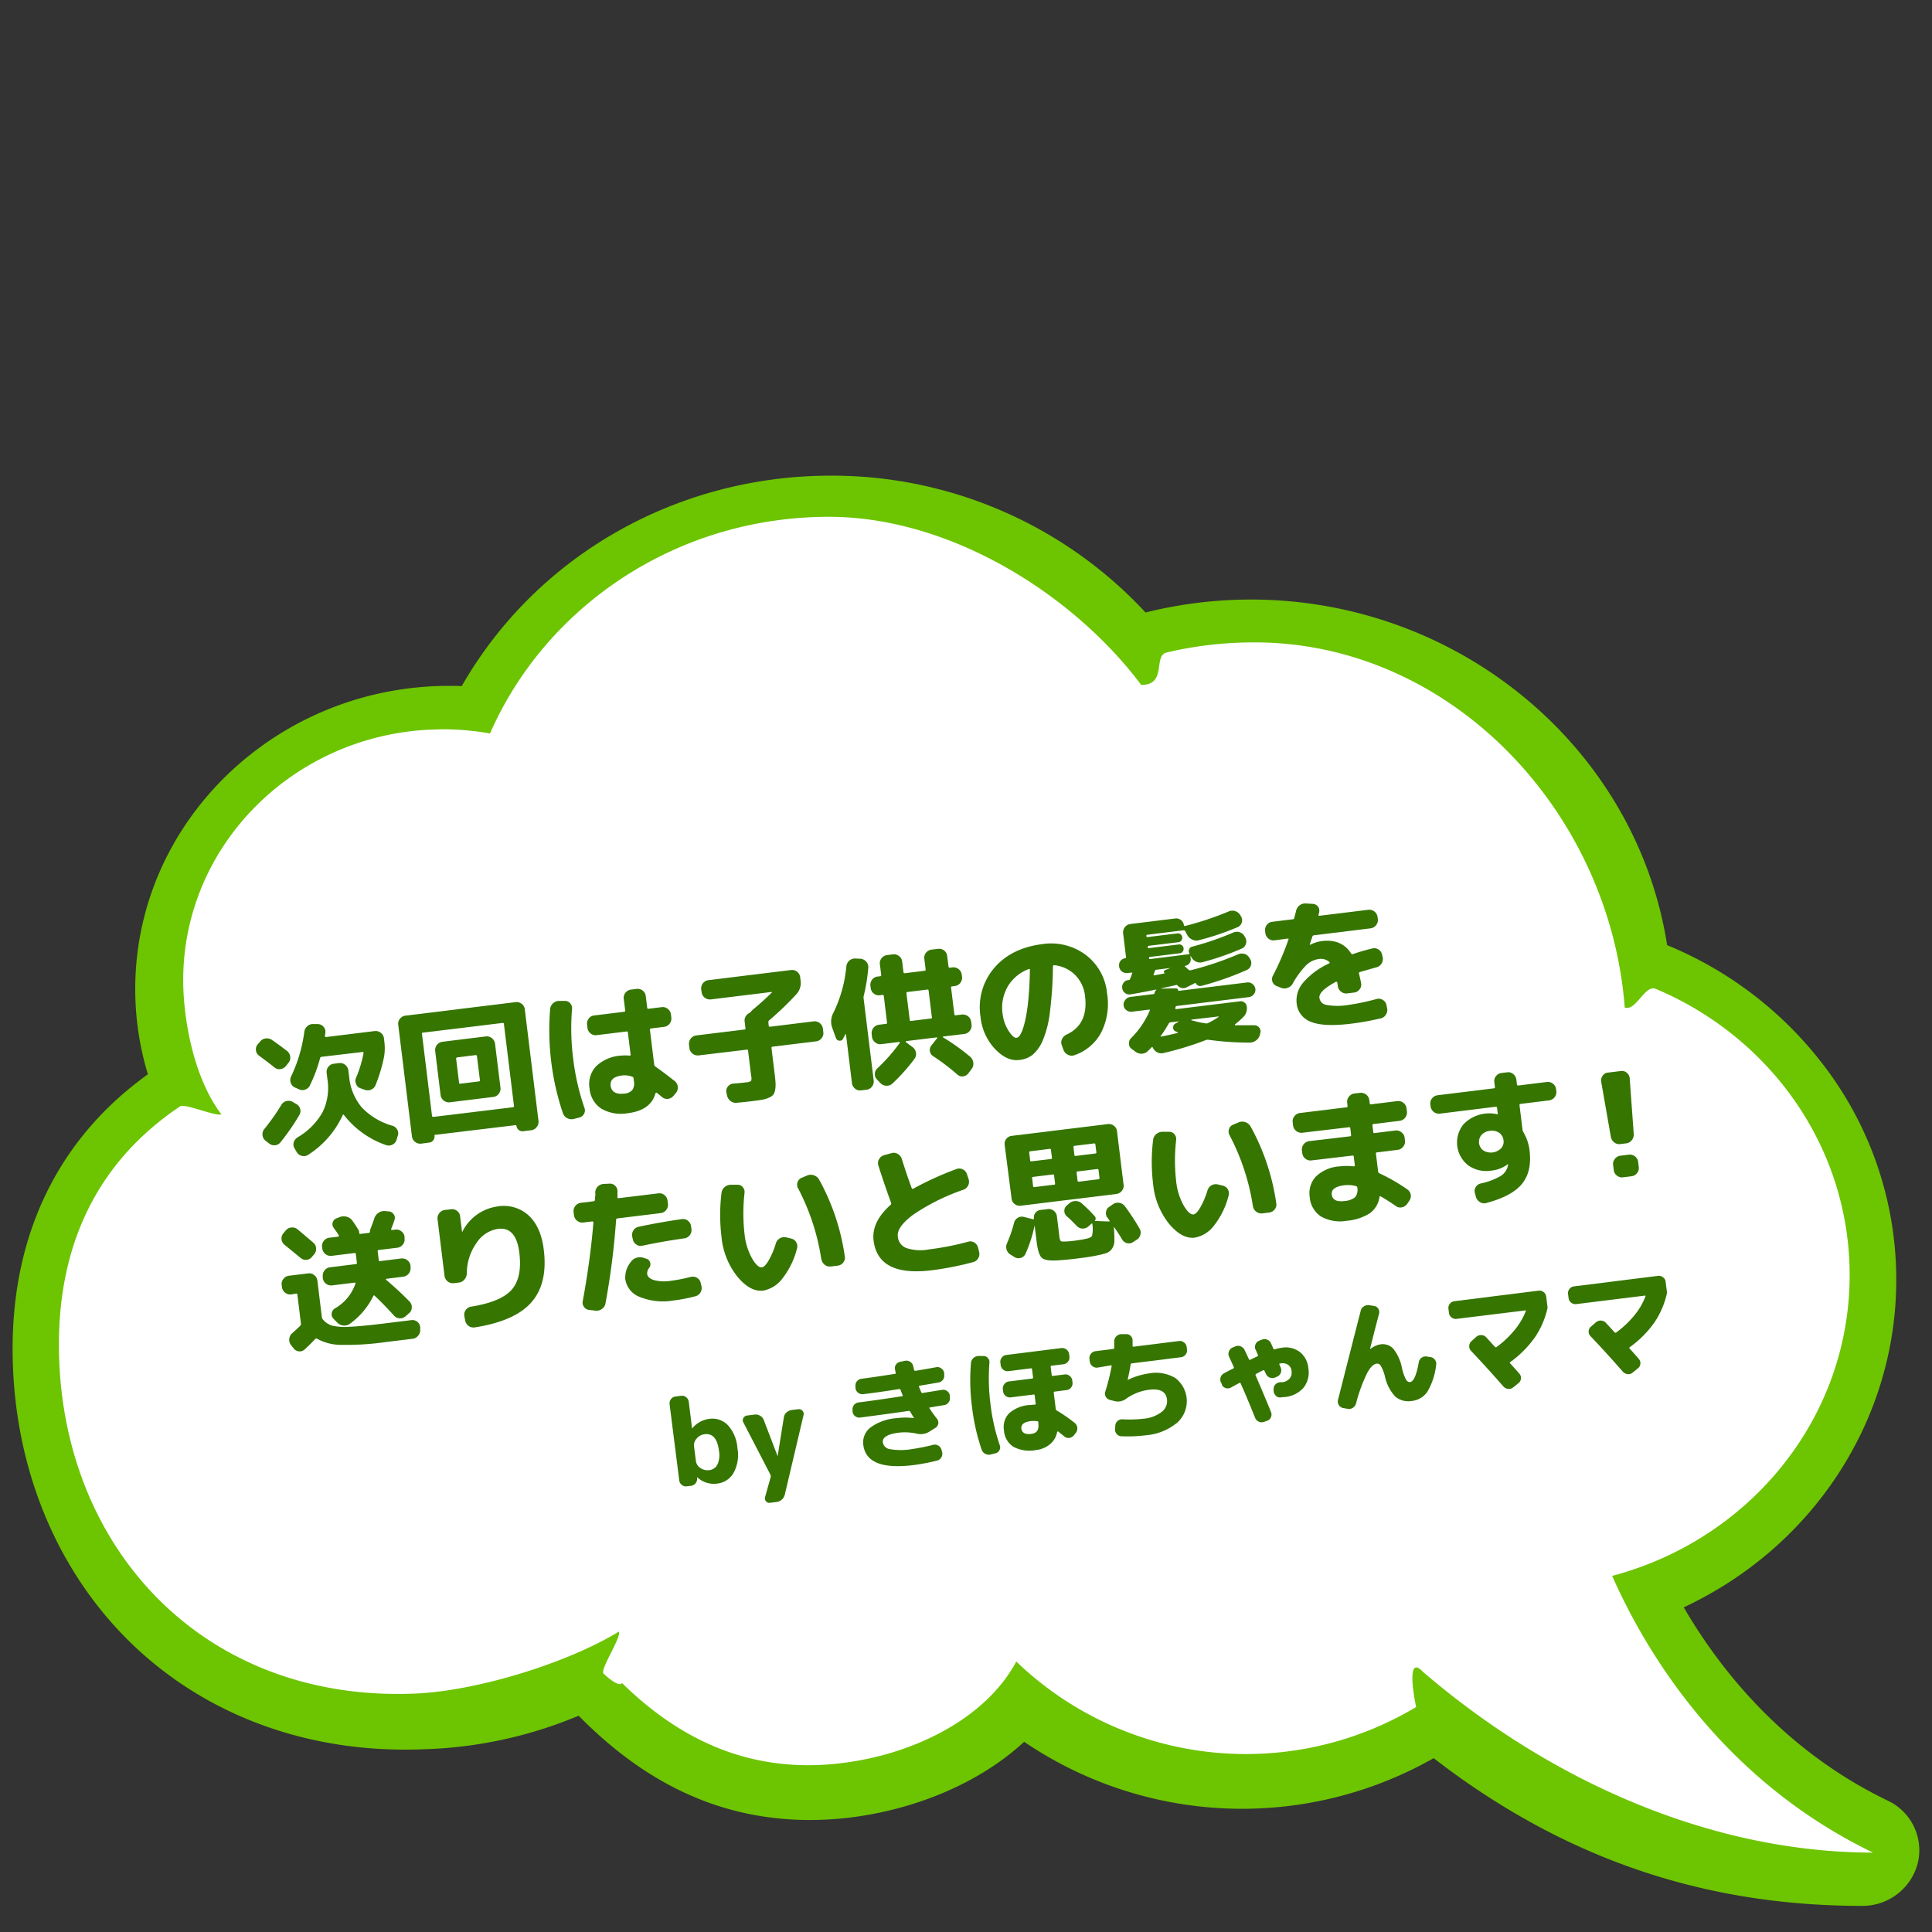 <svg id="レイヤー_1" data-name="レイヤー 1" xmlns="http://www.w3.org/2000/svg" viewBox="0 0 400 400"><rect x="0" y="0" width="400" height="400" fill="#333333" stroke="none"/><defs><style>.cls-1{fill:#6dc400;}.cls-2{fill:#fff;}.cls-3{fill:#357500;}</style></defs><path class="cls-1" d="M30.62,222.42A60.57,60.57,0,0,1,28,204.77C28,170.13,57.19,142,93,142c.86,0,1.73,0,2.6.05C111,115.12,140.05,98.48,172,98.48a88.5,88.5,0,0,1,65.17,28.33A90.06,90.06,0,0,1,259,124.13c43,0,79.78,30.66,86.16,71.55A78,78,0,0,1,377,219.82,73,73,0,0,1,392.6,265c0,28.94-17.17,55.24-44,67.78,7.56,13,20.76,29.65,42.19,40a11.35,11.35,0,0,1,6.27,12.94,11.8,11.8,0,0,1-11.6,8.87c-33,0-62-10-88.64-30.58a80.31,80.31,0,0,1-84.78-3.39c-9.07,8.37-22.17,14-36.32,15.72a69.89,69.89,0,0,1-8,.47c-17.93,0-33.63-7.06-47.92-21.59a89.35,89.35,0,0,1-32,6.94c-1.34.06-2.67.08-4,.08-23.21,0-44.18-8.69-59.06-24.49C10.47,322.58,2.61,301.8,2.61,279.23,2.61,255.17,12.28,235.57,30.62,222.42Z"/><path class="cls-2" d="M37.3,229.05c1-.65-1,.63,0,0s7.54,2.19,8.53,1.65c-5.72-7.48-7.9-19.68-7.9-27.76,0-27.83,22.66-50.55,51.12-51.88.88,0,1.76-.07,2.65-.07a55.85,55.85,0,0,1,9.75.87C113,125.49,140.09,107,171.61,107c25.41,0,50.84,16.33,64.67,34.81,5.39,0,2.44-6,5.22-6.71l1.59-.36A79.21,79.21,0,0,1,259.73,133c40.55,0,73.52,34.85,76.66,75.62,2.41.72,4.14-4.84,6.43-3.88.95.4,1.88.82,2.81,1.26,22.11,10.53,37.32,32.52,37.32,58,0,29.75-20.83,54.79-49.17,62.27,7.16,16.16,22.93,42.27,54,57.29-32.9,0-66.25-14.33-93.16-37.41-3.59-3.9-1.79,5.64-1.42,7.27h0A68.61,68.61,0,0,1,210.41,344c-6.31,11.8-21.25,19.29-36.44,21.07-19.41,2.28-33.88-5.55-45.2-16.62-.67,1.08-3.82-1.95-3.82-1.95-.77-.89,3.89-7.77,3.15-8.68-10.35,6.35-29.1,12.28-42.25,12.82C41.78,352.44,12.2,320,12.2,278.34,12.2,260.12,18.34,241.76,37.3,229.05Z"/><path class="cls-3" d="M59.45,217.61a1.75,1.75,0,0,1,.27,2.45l-.55.67a1.71,1.71,0,0,1-1.14.62,1.52,1.52,0,0,1-1.22-.36c-.87-.7-1.93-1.51-3.17-2.42a1.57,1.57,0,0,1-.65-1.1,1.6,1.6,0,0,1,.34-1.22l.53-.61A1.67,1.67,0,0,1,55,215a1.85,1.85,0,0,1,1.32.32C57.61,216.19,58.64,217,59.45,217.61Zm-3.73,19.14-.77-.6a1.61,1.61,0,0,1-.6-1.14,1.65,1.65,0,0,1,.37-1.25,45.08,45.08,0,0,0,3.53-5,1.68,1.68,0,0,1,1-.78,1.75,1.75,0,0,1,1.29.13l.74.43a1.63,1.63,0,0,1,.85,1,1.58,1.58,0,0,1-.14,1.29,46.22,46.22,0,0,1-3.93,5.68,1.59,1.59,0,0,1-1.12.6A1.68,1.68,0,0,1,55.72,236.75ZM61,225.13a1.58,1.58,0,0,1-.82-1,1.67,1.67,0,0,1,.11-1.3A30.83,30.83,0,0,0,63,213.67a1.86,1.86,0,0,1,.63-1.21,1.69,1.69,0,0,1,1.26-.44l.91,0a1.62,1.62,0,0,1,1.17.55,1.47,1.47,0,0,1,.4,1.19l-.09.74q0,.24.21.21l10.09-1.24a1.71,1.71,0,0,1,1.26.36,1.65,1.65,0,0,1,.65,1.13l.07.6a10.34,10.34,0,0,1-.07,3.36,32.58,32.58,0,0,1-1.74,5.75,1.7,1.7,0,0,1-.94.94,1.78,1.78,0,0,1-1.36,0l-.85-.31a1.39,1.39,0,0,1-.88-.89,1.54,1.54,0,0,1,0-1.28,24.34,24.34,0,0,0,1.55-5.09q0-.27-.21-.24l-8.46,1a.34.34,0,0,0-.33.28,30.53,30.53,0,0,1-2.14,5.7,1.63,1.63,0,0,1-1,.83,1.56,1.56,0,0,1-1.3-.12Zm20.25,7.94a1.71,1.71,0,0,1,1,.82,1.51,1.51,0,0,1,.11,1.25l-.26.85a1.65,1.65,0,0,1-.85,1,1.63,1.63,0,0,1-1.28.1,18.76,18.76,0,0,1-8.78-6.27q-.15-.17-.24.06a19.16,19.16,0,0,1-7.18,8.23,1.58,1.58,0,0,1-1.27.2,1.71,1.71,0,0,1-1.07-.79l-.45-.76a1.57,1.57,0,0,1-.16-1.28,1.81,1.81,0,0,1,.78-1,14,14,0,0,0,5.2-5.24,11.43,11.43,0,0,0,1-6.73l-.17-1.37a1.66,1.66,0,0,1,.34-1.25,1.58,1.58,0,0,1,1.12-.65l1.13-.14a1.74,1.74,0,0,1,1.9,1.49l.17,1.37a11.56,11.56,0,0,0,2.6,6.31A14,14,0,0,0,81.23,233.07Z"/><path class="cls-3" d="M87.19,236.78a1.74,1.74,0,0,1-1.9-1.49l-2.84-23.13a1.57,1.57,0,0,1,.36-1.24,1.66,1.66,0,0,1,1.13-.64l22.81-2.8a1.64,1.64,0,0,1,1.25.35,1.57,1.57,0,0,1,.65,1.11l2.84,23.14a1.69,1.69,0,0,1-.36,1.25A1.65,1.65,0,0,1,110,234l-1.7.21a1.17,1.17,0,0,1-.91-.27,1.22,1.22,0,0,1-.46-.83.16.16,0,0,0-.2-.16l-16.62,2c-.12,0-.17.08-.15.2a1.3,1.3,0,0,1-.25.93,1.18,1.18,0,0,1-.82.47ZM87.36,214,89.44,231a.24.24,0,0,0,.3.24l16.44-2c.18,0,.25-.12.23-.3L104.33,212c0-.16-.12-.23-.29-.21l-16.44,2Q87.33,213.79,87.36,214Zm5.77,14.22a1.74,1.74,0,0,1-1.91-1.48l-1.12-9.14a1.74,1.74,0,0,1,1.49-1.91l9-1.11a1.74,1.74,0,0,1,1.9,1.49l1.13,9.14a1.68,1.68,0,0,1-.36,1.25,1.64,1.64,0,0,1-1.13.65l-6.67.82Zm1.31-9,.6,4.91q0,.27.27.24l3.81-.47a.24.24,0,0,0,.24-.3l-.61-4.91a.24.24,0,0,0-.3-.24l-3.81.47C94.48,219,94.42,219.06,94.44,219.24Z"/><path class="cls-3" d="M118.78,231.67a1.87,1.87,0,0,1-1.35-.17,1.81,1.81,0,0,1-.88-1,54,54,0,0,1-2.65-21.56,1.74,1.74,0,0,1,.61-1.22,1.81,1.81,0,0,1,1.27-.49h1.15a1.36,1.36,0,0,1,1.11.48,1.48,1.48,0,0,1,.39,1.21,49.78,49.78,0,0,0,.25,10.36A49.23,49.23,0,0,0,121,229.37a1.44,1.44,0,0,1-.09,1.25,1.5,1.5,0,0,1-1,.76Zm11.22-1.2a8.12,8.12,0,0,1-5.51-.94,5.52,5.52,0,0,1-2.43-4.19,5.35,5.35,0,0,1,1.34-4.56,8.14,8.14,0,0,1,5.14-2.22,8.4,8.4,0,0,1,1.81,0q.24,0,.21-.24l-.56-4.53c0-.18-.12-.25-.3-.23l-6.19.76a1.65,1.65,0,0,1-1.24-.36,1.7,1.7,0,0,1-.64-1.13l-.08-.69a1.67,1.67,0,0,1,.34-1.25,1.58,1.58,0,0,1,1.12-.65l6.19-.76q.27,0,.24-.27l-.3-2.44a1.65,1.65,0,0,1,.36-1.24,1.7,1.7,0,0,1,1.13-.64l1.2-.15a1.7,1.7,0,0,1,1.87,1.47l.3,2.44c0,.16.12.22.29.2l2.71-.33a1.62,1.62,0,0,1,1.26.36,1.65,1.65,0,0,1,.65,1.13l.08.68a1.74,1.74,0,0,1-1.49,1.91l-2.71.33a.24.24,0,0,0-.23.3l.89,7.21a.58.58,0,0,0,.25.39q1.56,1.08,4,3a1.68,1.68,0,0,1,.62,1.15,1.65,1.65,0,0,1-.36,1.27l-.52.63a1.73,1.73,0,0,1-1.13.63,1.58,1.58,0,0,1-1.23-.37c-.11-.1-.29-.25-.54-.44a6.78,6.78,0,0,1-.53-.45.22.22,0,0,0-.18,0,.12.12,0,0,0-.12.11Q134.74,229.89,130,230.47Zm-1.23-7.8c-1.71.21-2.48.92-2.34,2.13s1.09,1.83,2.8,1.62a2.42,2.42,0,0,0,1.69-.75,2.46,2.46,0,0,0,.32-1.85l-.07-.54a.37.37,0,0,0-.28-.36A4.53,4.53,0,0,0,128.77,222.67Z"/><path class="cls-3" d="M144.64,218.51a1.74,1.74,0,0,1-1.9-1.48l-.09-.75a1.74,1.74,0,0,1,1.48-1.9l10-1.23c.16,0,.23-.1.21-.26l-.17-1.4a1.58,1.58,0,0,1,.22-1.06,1.68,1.68,0,0,1,.77-.7.77.77,0,0,0,.33-.31l.29-.31q2-1.63,4-3.6s.05-.09,0-.13a.08.08,0,0,0-.08,0l-12.54,1.54a1.74,1.74,0,0,1-1.9-1.49l-.08-.62a1.61,1.61,0,0,1,.36-1.24,1.7,1.7,0,0,1,1.13-.64l17.13-2.1a1.7,1.7,0,0,1,1.87,1.46l.07.63a3.44,3.44,0,0,1-.93,3,63.28,63.28,0,0,1-5.54,5.31.51.51,0,0,0-.19.45l.08.68q0,.24.3.21l9-1.11a1.74,1.74,0,0,1,1.91,1.49l.09.75a1.61,1.61,0,0,1-.36,1.25,1.65,1.65,0,0,1-1.13.65l-9,1.1c-.18,0-.26.12-.24.28l.61,5c.12.91.19,1.63.22,2.15a6.09,6.09,0,0,1-.07,1.49,2.53,2.53,0,0,1-.37,1,2.29,2.29,0,0,1-.88.62,5.46,5.46,0,0,1-1.35.43c-.48.09-1.16.18-2,.29-1.25.15-2.38.27-3.4.36a1.71,1.71,0,0,1-1.27-.39,2,2,0,0,1-.7-1.15l-.14-.62a1.58,1.58,0,0,1,1.41-1.81c.88-.06,1.79-.15,2.72-.27a1.87,1.87,0,0,0,1-.29,1.93,1.93,0,0,0,0-1.08l-.63-5.18a.21.21,0,0,0-.27-.21Z"/><path class="cls-3" d="M173.07,214.9l-.78-2.14a3.81,3.81,0,0,1,.28-3.12,27.57,27.57,0,0,0,2.66-9.57,1.77,1.77,0,0,1,.61-1.18,1.72,1.72,0,0,1,1.25-.44l1.06.05a1.76,1.76,0,0,1,1.18.58,1.66,1.66,0,0,1,.44,1.22,36,36,0,0,1-.92,5.79,1.32,1.32,0,0,0-.06.53l2.1,17.09a1.69,1.69,0,0,1-.35,1.25,1.61,1.61,0,0,1-1.11.65l-1.16.14a1.57,1.57,0,0,1-1.24-.36,1.68,1.68,0,0,1-.64-1.13l-1.24-10.13s0,0-.07,0a.19.19,0,0,0-.09,0c0,.11-.2.42-.45.94a.72.72,0,0,1-.77.39A.77.77,0,0,1,173.07,214.9Zm22.2-.3s-.06,0-.06.05,0,.06,0,.1a44.4,44.4,0,0,1,5.67,4.05,1.86,1.86,0,0,1,.63,1.2,1.81,1.81,0,0,1-.35,1.33l-.68.9a1.58,1.58,0,0,1-1.08.62,1.46,1.46,0,0,1-1.18-.37,45.72,45.72,0,0,0-5-3.8,1.49,1.49,0,0,1-.69-1,1.45,1.45,0,0,1,.29-1.2l1.2-1.53a.07.07,0,0,0,0-.11.08.08,0,0,0-.1-.06l-6.31.77a.13.13,0,0,0-.09.09s0,.09,0,.1l1.43,1.06a1.81,1.81,0,0,1,.69,1.14,1.64,1.64,0,0,1-.3,1.27,37.77,37.77,0,0,1-4.57,5.12,1.69,1.69,0,0,1-1.26.46,1.8,1.8,0,0,1-1.23-.55l-.69-.73a1.47,1.47,0,0,1-.46-1.17,1.6,1.6,0,0,1,.53-1.16,35.39,35.39,0,0,0,4.64-5.29s0-.06,0-.11-.06-.07-.1-.06l-3.75.46a1.59,1.59,0,0,1-1.25-.36,1.67,1.67,0,0,1-.66-1.13l-.07-.62a1.74,1.74,0,0,1,1.49-1.91l1.48-.18a.21.21,0,0,0,.21-.27l-.67-5.51a.21.21,0,0,0-.27-.21l-.57.07a1.55,1.55,0,0,1-1.23-.36,1.64,1.64,0,0,1-.64-1.13l-.06-.48a1.68,1.68,0,0,1,.34-1.25,1.61,1.61,0,0,1,1.12-.65l.56-.07q.24,0,.21-.3l-.27-2.2a1.57,1.57,0,0,1,.36-1.24,1.68,1.68,0,0,1,1.13-.64l1.22-.15a1.66,1.66,0,0,1,1.25.35,1.58,1.58,0,0,1,.65,1.12l.27,2.2a.25.25,0,0,0,.31.23l4.08-.5c.15,0,.22-.12.2-.3l-.27-2.2a1.57,1.57,0,0,1,.36-1.24,1.7,1.7,0,0,1,1.13-.64l1.37-.16a1.63,1.63,0,0,1,1.24.34,1.59,1.59,0,0,1,.63,1.12l.28,2.2a.24.24,0,0,0,.3.24l.53-.07a1.75,1.75,0,0,1,1.91,1.49l.06.48a1.69,1.69,0,0,1-.36,1.25,1.64,1.64,0,0,1-1.13.65l-.54.07q-.27,0-.24.27l.68,5.51c0,.16.12.23.3.2l1.28-.15a1.74,1.74,0,0,1,1.9,1.49l.08.62a1.63,1.63,0,0,1-.36,1.25,1.67,1.67,0,0,1-1.13.66Zm-2.34-4-.67-5.51a.21.21,0,0,0-.27-.21l-4.08.5c-.18,0-.26.12-.24.28l.68,5.5q0,.24.3.21l4.08-.5A.21.21,0,0,0,192.93,210.56Z"/><path class="cls-3" d="M211,219.46q-2.52.31-5-2.29a11.37,11.37,0,0,1-3-6.7,12.51,12.51,0,0,1,2.79-10q3.51-4.17,10-5a12,12,0,0,1,9,2.23,11.3,11.3,0,0,1,4.42,8,13.16,13.16,0,0,1-1.24,8.1,9.87,9.87,0,0,1-5.54,4.67,1.64,1.64,0,0,1-1.35-.11,1.76,1.76,0,0,1-.9-1l-.36-1a1.51,1.51,0,0,1,.08-1.26,1.93,1.93,0,0,1,.95-.92q4.51-2.1,3.8-7.9a7.29,7.29,0,0,0-2.08-4.45,7.13,7.13,0,0,0-4.33-2q-.21,0-.24.27a81.47,81.47,0,0,1-.62,9.37,21.5,21.5,0,0,1-1.47,5.9,8.14,8.14,0,0,1-2.1,3A5.36,5.36,0,0,1,211,219.46Zm2-18.83a8.51,8.51,0,0,0-4.37,3.63,8.77,8.77,0,0,0-1.05,5.65,8.32,8.32,0,0,0,1.24,3.52c.66,1,1.2,1.5,1.64,1.44a1.06,1.06,0,0,0,.67-.49,6,6,0,0,0,.69-1.5,20.56,20.56,0,0,0,.64-2.62,40.22,40.22,0,0,0,.51-4c.14-1.62.23-3.45.26-5.47a.11.11,0,0,0-.06-.14A.15.15,0,0,0,213,200.63Z"/><path class="cls-3" d="M234.05,215.06a17.79,17.79,0,0,0,4-5.84.11.11,0,0,0,0-.13.15.15,0,0,0-.15-.06l-3.54.43a1.51,1.51,0,0,1-1.14-.31,1.43,1.43,0,0,1-.59-1A1.46,1.46,0,0,1,233,207a1.52,1.52,0,0,1,1-.59l4.86-.6a.16.16,0,0,0,.16-.14,1.12,1.12,0,0,1,.37-.71.19.19,0,0,0,0-.09q-3,.62-5.32,1a1.43,1.43,0,0,1-1.11-.26,1.38,1.38,0,0,1-.61-1,1.41,1.41,0,0,1,.24-1.09,1.39,1.39,0,0,1,.94-.6l.06,0h.06a.33.33,0,0,0,.3-.22c.11-.23.26-.61.44-1.11.06-.17,0-.25-.15-.23l-.8.1a1.57,1.57,0,0,1-1.74-1.35V200a1.37,1.37,0,0,1,.3-1.07,1.45,1.45,0,0,1,.95-.54c.14,0,.2-.09.18-.23l-.6-4.95a1.74,1.74,0,0,1,1.49-1.9l9.32-1.15a1.56,1.56,0,0,1,1.17.33,1.57,1.57,0,0,1,.6,1.06.18.18,0,0,0,.11.15.17.17,0,0,0,.18,0,62.86,62.86,0,0,0,9-3,1.9,1.9,0,0,1,2.4.79l.16.28a1.47,1.47,0,0,1,.13,1.24,1.53,1.53,0,0,1-.84.94,54.24,54.24,0,0,1-8,2.7,1.89,1.89,0,0,1-1.38-.1,2.28,2.28,0,0,1-1.08-1l-.39-.74a.36.36,0,0,0-.39-.2l-7.47.92a.24.24,0,0,0,.06.48l6.16-.76a.91.91,0,0,1,.67.17.95.95,0,0,1,.16,1.3.83.83,0,0,1-.6.35l-6.17.75a.24.24,0,0,0,.06.48l6.16-.76a.89.89,0,0,1,.68.18.9.9,0,0,1,.33.61.92.92,0,0,1-.18.68.81.81,0,0,1-.6.35l-6.17.76c-.16,0-.23.1-.21.23a.21.21,0,0,0,.27.21l8-1c.12,0,.15-.07.1-.16a.94.94,0,0,1-.06-.86.89.89,0,0,1,.64-.55,58.66,58.66,0,0,0,8.47-2.91,1.85,1.85,0,0,1,1.35-.07,1.73,1.73,0,0,1,1,.83l.16.29a1.52,1.52,0,0,1,.14,1.25,1.5,1.5,0,0,1-.84,1,55.11,55.11,0,0,1-8.09,2.81,2,2,0,0,1-1.42-.1,2.18,2.18,0,0,1-1-1l-.08-.14a.11.11,0,0,0-.07,0s0,0,0,.07l.06.44a1.26,1.26,0,0,1-.28,1,1.24,1.24,0,0,1-.87.5s-.07,0-.07.06,0,.06.06.1l.71.64a.53.53,0,0,0,.47.12,66.72,66.72,0,0,0,9.78-3.29,2,2,0,0,1,1.38-.08,1.78,1.78,0,0,1,1,.84l.16.29a1.44,1.44,0,0,1,.13,1.23,1.52,1.52,0,0,1-.83.94,61.6,61.6,0,0,1-9.36,3.29,1,1,0,0,1-1.21-.51c-.06-.08-.11-.1-.16-.07l-1.71.87a1.48,1.48,0,0,1-1.89-.34.3.3,0,0,0-.28-.12q-1,.24-3.15.69a0,0,0,1,0,0,.06l3.11-.05a.47.47,0,0,1,.31.14.43.43,0,0,1,.11.32.07.07,0,0,0,.07.06l14.17-1.74a1.47,1.47,0,0,1,1.15.32,1.52,1.52,0,0,1,.59,1,1.45,1.45,0,0,1-.33,1.13,1.51,1.51,0,0,1-1,.58l-14.89,1.83a.35.35,0,0,0-.33.28.19.19,0,0,0,0,.08.08.08,0,0,1,0,.08c-.06.17,0,.24.18.22l13.19-1.62a1.23,1.23,0,0,1,.92.25,1.15,1.15,0,0,1,.48.82,2.53,2.53,0,0,1-.7,2.17,18.15,18.15,0,0,1-1.75,1.54.11.11,0,0,0,0,.11.09.09,0,0,0,.09.07c.64,0,2,0,3.92,0a1.27,1.27,0,0,1,1,.47,1.18,1.18,0,0,1,.25,1.12l-.08.35a2.22,2.22,0,0,1-2.13,1.65,62.5,62.5,0,0,1-8.44-.57,1.87,1.87,0,0,0-.51,0,64.54,64.54,0,0,1-8.85,2.72,1.82,1.82,0,0,1-1.3-.12,2,2,0,0,1-.95-1,.14.14,0,0,0-.13-.09.2.2,0,0,0-.15.06l-.73.73a1.84,1.84,0,0,1-1.24.56,1.94,1.94,0,0,1-1.33-.4l-.8-.59a1.27,1.27,0,0,1-.55-1.06A1.51,1.51,0,0,1,234.05,215.06Zm4.8-13.31a.11.11,0,0,0,0,.13.15.15,0,0,0,.15.06l1.06-.2,1.06-.21q.09,0,0-.06a.35.35,0,0,1-.14-.35.32.32,0,0,1,.24-.27l1.13-.44s0,0,0,0a0,0,0,0,0,0,0l-2.92.36a.34.34,0,0,0-.33.28Zm1.48,12.72c-.09.11-.05.16.13.14,1-.21,2.13-.45,3.33-.74a.07.07,0,0,0,.06-.07.08.08,0,0,0,0-.09l-.21-.08-.2-.08a.8.8,0,0,1-.55-.76.88.88,0,0,1,.44-.86l.65-.38a.19.19,0,0,0,0-.08s0,0-.07,0l-1.58.19a.46.46,0,0,0-.36.26A25.09,25.09,0,0,1,240.33,214.47Zm6.32-3.37s0,0,0,.05a.08.08,0,0,0,0,.07,20.39,20.39,0,0,0,3,.66.68.68,0,0,0,.5-.09,14.54,14.54,0,0,0,2.17-1.26.08.08,0,0,0,0-.08s0,0-.08,0Z"/><path class="cls-3" d="M263.86,194.69a1.65,1.65,0,0,1-1.24-.36,1.7,1.7,0,0,1-.64-1.13l-.05-.45a1.67,1.67,0,0,1,.34-1.25,1.58,1.58,0,0,1,1.12-.65l4.32-.53A.36.36,0,0,0,268,190q0-.16.15-.63c.08-.31.13-.55.17-.71a2,2,0,0,1,.72-1.2,1.92,1.92,0,0,1,1.29-.41l1.46.09a1.4,1.4,0,0,1,1.07.55,1.37,1.37,0,0,1,.26,1.16,1.6,1.6,0,0,1-.07.28,2.2,2.2,0,0,0-.07.28c0,.15,0,.21.2.19l10.13-1.24a1.74,1.74,0,0,1,1.9,1.49l.06.44a1.74,1.74,0,0,1-1.49,1.91l-11.73,1.44a.35.35,0,0,0-.33.25c-.36,1.07-.54,1.63-.55,1.67v.06h.06a7.63,7.63,0,0,1,2.45-.78q4.07-.5,6.05,2.55a.28.28,0,0,0,.38.14c1.18-.41,2.52-.8,4-1.16a1.57,1.57,0,0,1,1.28.2,1.63,1.63,0,0,1,.75,1.06l.13.56a1.75,1.75,0,0,1-.22,1.28,1.7,1.7,0,0,1-1,.78c-1.05.29-2.22.63-3.5,1a.24.24,0,0,0-.17.35c.26,1.16.41,1.84.43,2a1.49,1.49,0,0,1-.33,1.24,1.64,1.64,0,0,1-1.13.66l-1.43.17a1.68,1.68,0,0,1-1.25-.34,1.73,1.73,0,0,1-.68-1.11,7,7,0,0,0-.13-.8.16.16,0,0,0-.11-.14.19.19,0,0,0-.18,0q-3.57,1.92-3.4,3.32a1.71,1.71,0,0,0,1.39,1.45,13.52,13.52,0,0,0,4.68,0,46.89,46.89,0,0,0,5.77-1.22,1.6,1.6,0,0,1,1.28.19,1.57,1.57,0,0,1,.75,1l.14.71a1.72,1.72,0,0,1-.22,1.3,1.64,1.64,0,0,1-1,.79,56,56,0,0,1-6.21,1.12c-3.77.47-6.54.34-8.3-.37a4.52,4.52,0,0,1-3-3.89,5.69,5.69,0,0,1,1.4-4.29,15.6,15.6,0,0,1,5.33-3.92c.15-.09.16-.2.05-.3a2.68,2.68,0,0,0-2.28-.6,4.59,4.59,0,0,0-2.51,1.26,17.44,17.44,0,0,0-2.79,3.8,1.89,1.89,0,0,1-1.06.89,1.85,1.85,0,0,1-1.35,0l-.92-.37a1.47,1.47,0,0,1-.87-.89,1.52,1.52,0,0,1,.09-1.25,54.2,54.2,0,0,0,3.22-7.5c.06-.15,0-.21-.17-.19Z"/><path class="cls-3" d="M59.17,254.74a1.64,1.64,0,0,1,1.18-.6,1.69,1.69,0,0,1,1.27.39c.72.6,1.8,1.51,3.24,2.75a1.53,1.53,0,0,1,.58,1.17,1.72,1.72,0,0,1-.4,1.25l-.48.55a1.62,1.62,0,0,1-1.12.59,1.65,1.65,0,0,1-1.21-.4l-3.33-2.73a1.66,1.66,0,0,1-.61-1.14,1.6,1.6,0,0,1,.38-1.22ZM60.28,268a1.74,1.74,0,0,1-1.9-1.49l-.06-.47a1.6,1.6,0,0,1,.36-1.25,1.64,1.64,0,0,1,1.13-.66l4-.49a1.61,1.61,0,0,1,1.25.36,1.65,1.65,0,0,1,.65,1.13l.93,7.59a.91.91,0,0,0,.21.46,4,4,0,0,0,1.88,1.27,12,12,0,0,0,3.49.25c1.6-.06,4-.28,7.16-.67l5.77-.71A1.62,1.62,0,0,1,87,274.75v.51a1.84,1.84,0,0,1-.42,1.28,1.7,1.7,0,0,1-1.16.64l-5.57.68a57.56,57.56,0,0,1-9.16.58,10.26,10.26,0,0,1-5-1.25.33.33,0,0,0-.4,0c-.71.77-1.45,1.51-2.23,2.21a1.49,1.49,0,0,1-1.18.38,1.52,1.52,0,0,1-1.09-.62l-.54-.69a1.7,1.7,0,0,1-.36-1.25,1.76,1.76,0,0,1,.61-1.2q.93-.81,1.65-1.53a.45.45,0,0,0,.16-.41l-.74-6.05c0-.16-.12-.22-.3-.2ZM80,264.76s-.07,0-.08.08a.1.1,0,0,0,0,.11q2.76,2.34,4.88,4.53a1.64,1.64,0,0,1,.46,1.22,1.58,1.58,0,0,1-.56,1.18l-.74.64a1.66,1.66,0,0,1-1.23.42,1.62,1.62,0,0,1-1.17-.58q-2.1-2.31-4-4.1-.15-.17-.27.06a15.36,15.36,0,0,1-4.88,5.77,1.87,1.87,0,0,1-1.35.34,2.06,2.06,0,0,1-1.26-.63l-.76-.78a1.26,1.26,0,0,1-.36-1.1,1.31,1.31,0,0,1,.62-1,9.46,9.46,0,0,0,4.29-5.15.14.14,0,0,0,0-.16.2.2,0,0,0-.15-.06l-4.71.58a1.74,1.74,0,0,1-1.9-1.49l0-.36a1.69,1.69,0,0,1,.36-1.25,1.65,1.65,0,0,1,1.13-.65l5.33-.66q.27,0,.24-.27l-.22-1.81q0-.24-.3-.21l-4.73.58a1.74,1.74,0,0,1-1.91-1.49l-.05-.35a1.71,1.71,0,0,1,.36-1.26,1.67,1.67,0,0,1,1.13-.65l1.85-.22a.15.15,0,0,0,.12-.11.23.23,0,0,0,0-.18c-.3-.49-.66-1-1.07-1.56a1.21,1.21,0,0,1-.17-1.13,1.25,1.25,0,0,1,.78-.82l.66-.26a2.28,2.28,0,0,1,1.46-.06,2.09,2.09,0,0,1,1.17.82c.46.65.86,1.25,1.19,1.82a1.08,1.08,0,0,1,.21.7q0,.24.24.21l1.75-.21c.14,0,.22-.12.24-.31a1.12,1.12,0,0,1,.07-.43c.39-1,.67-1.77.83-2.28a2.24,2.24,0,0,1,.86-1.14,2,2,0,0,1,1.35-.36l.82.07a1.38,1.38,0,0,1,1,.62,1.2,1.2,0,0,1,.14,1.14c-.16.53-.39,1.15-.68,1.87,0,.05,0,.09,0,.15a.14.14,0,0,0,.15.07l.71-.08a1.62,1.62,0,0,1,1.26.36,1.67,1.67,0,0,1,.65,1.12l0,.36a1.62,1.62,0,0,1-.36,1.26,1.69,1.69,0,0,1-1.13.65l-3.87.47a.21.21,0,0,0-.21.27l.23,1.82a.2.2,0,0,0,.26.21l4.35-.54A1.75,1.75,0,0,1,85,262.06l0,.36a1.74,1.74,0,0,1-1.49,1.9Z"/><path class="cls-3" d="M93.94,265.67a1.74,1.74,0,0,1-1.9-1.48l-1.45-11.77a1.69,1.69,0,0,1,.36-1.25,1.67,1.67,0,0,1,1.13-.65l1.31-.16a1.6,1.6,0,0,1,1.24.35,1.55,1.55,0,0,1,.63,1.11l.41,3.31s0,0,0,0a0,0,0,0,0,0,0,9.62,9.62,0,0,1,7.41-5.36,7.61,7.61,0,0,1,6.37,1.88c1.7,1.57,2.75,3.93,3.13,7.08q.87,7-2.56,10.9t-11.72,5.19a1.69,1.69,0,0,1-1.28-.3,1.84,1.84,0,0,1-.71-1.12l-.18-.95a1.69,1.69,0,0,1,1.4-1.92q6.22-1,8.42-3.52t1.57-7.65c-.44-3.6-1.9-5.24-4.38-4.94a6.47,6.47,0,0,0-4.49,2.93,10.9,10.9,0,0,0-2,6.27,2.05,2.05,0,0,1-.49,1.28,1.7,1.7,0,0,1-1.15.64Z"/><path class="cls-3" d="M122,271.21a1.43,1.43,0,0,1-1.07-.61,1.5,1.5,0,0,1-.28-1.22q1.55-8.34,2.21-16.26a.18.18,0,0,0-.07-.17.2.2,0,0,0-.17-.07l-1.88.23a1.74,1.74,0,0,1-1.9-1.49l-.09-.68a1.74,1.74,0,0,1,1.49-1.91l2.65-.32a.3.3,0,0,0,.29-.31c0-.19,0-.44.06-.76s0-.58,0-.76a1.75,1.75,0,0,1,.54-1.23,1.82,1.82,0,0,1,1.24-.53l1.2-.06a1.49,1.49,0,0,1,1.18.48,1.47,1.47,0,0,1,.44,1.16c0,.13,0,.32,0,.58s0,.46,0,.58.06.23.24.21l8.25-1a1.57,1.57,0,0,1,1.24.36,1.63,1.63,0,0,1,.63,1.13l.09.69a1.64,1.64,0,0,1-.35,1.25,1.61,1.61,0,0,1-1.11.65l-9,1.11a.28.28,0,0,0-.27.27,155.82,155.82,0,0,1-2.2,17.32,1.72,1.72,0,0,1-.72,1.14,1.81,1.81,0,0,1-1.3.37Zm21-6.83a1.61,1.61,0,0,1,1.27.16,1.57,1.57,0,0,1,.78,1l.17.71a1.74,1.74,0,0,1-1.19,2.11,33.35,33.35,0,0,1-4.57.89,12.81,12.81,0,0,1-7-.73,4.66,4.66,0,0,1-3-3.69,5.09,5.09,0,0,1,1.17-3.59,2.13,2.13,0,0,1,1.21-.85,2.4,2.4,0,0,1,1.5.06l.54.18a1.09,1.09,0,0,1,.73.78,1.22,1.22,0,0,1-.2,1.09,1.8,1.8,0,0,0-.42,1.26c.07.57.54,1,1.41,1.27a8.43,8.43,0,0,0,3.54.14A30.49,30.49,0,0,0,142.93,264.38ZM133,257.91a1.54,1.54,0,0,1-1.25-.24,1.56,1.56,0,0,1-.72-1.06l-.14-.58a1.7,1.7,0,0,1,.25-1.29,1.63,1.63,0,0,1,1.07-.75q4.77-1,9-1.59a1.58,1.58,0,0,1,1.24.36,1.67,1.67,0,0,1,.63,1.13l.08.6a1.69,1.69,0,0,1-.36,1.25,1.67,1.67,0,0,1-1.13.65Q137.3,257,133,257.91Z"/><path class="cls-3" d="M158,267.21c-1.77.21-3.54-.75-5.33-2.89a15.46,15.46,0,0,1-3.29-8.24,37.36,37.36,0,0,1,0-9.09,1.87,1.87,0,0,1,.65-1.22,2,2,0,0,1,1.32-.48h1.33a1.35,1.35,0,0,1,1.1.49,1.51,1.51,0,0,1,.37,1.17,37.63,37.63,0,0,0,0,8.56,12.93,12.93,0,0,0,1.54,5c.77,1.33,1.46,1.95,2.06,1.88.37-.05.83-.5,1.35-1.36a16.16,16.16,0,0,0,1.54-3.62,1.8,1.8,0,0,1,2.12-1.23l1,.24a1.59,1.59,0,0,1,1.08.76,1.6,1.6,0,0,1,.17,1.3,16.58,16.58,0,0,1-3,6.19A6.46,6.46,0,0,1,158,267.21Zm12.05-6.47A46.62,46.62,0,0,0,165.22,246a1.49,1.49,0,0,1-.09-1.24,1.45,1.45,0,0,1,.85-.91l1.12-.47a1.9,1.9,0,0,1,1.37-.06,2,2,0,0,1,1.09.85,46.19,46.19,0,0,1,5.35,16,1.54,1.54,0,0,1-.33,1.23,1.7,1.7,0,0,1-1.14.64l-1.43.17a1.64,1.64,0,0,1-1.25-.35A1.75,1.75,0,0,1,170.08,260.74Z"/><path class="cls-3" d="M192.87,263q-11.07,1.36-12-6.15-.48-3.84,3.53-7.41a.37.37,0,0,0,.1-.38q-1.45-4-2.64-7.74A1.58,1.58,0,0,1,182,240a1.7,1.7,0,0,1,1-.82l1.55-.43a1.58,1.58,0,0,1,1.29.14,1.83,1.83,0,0,1,.85,1q1.18,3.75,2.07,6.09c.07.17.18.21.35.11a66.25,66.25,0,0,1,8.93-4.06,1.63,1.63,0,0,1,1.28.07,1.59,1.59,0,0,1,.87,1l.34,1a1.76,1.76,0,0,1-1.06,2.22,43.68,43.68,0,0,0-10.43,5.19q-3.4,2.55-3.16,4.48a2.78,2.78,0,0,0,1.76,2.4,9.34,9.34,0,0,0,4.67.29,58.37,58.37,0,0,0,8.15-1.6,1.58,1.58,0,0,1,1.26.17,1.66,1.66,0,0,1,.76,1l.24.94a1.74,1.74,0,0,1-.19,1.32,1.68,1.68,0,0,1-1.06.8A63.06,63.06,0,0,1,192.87,263Z"/><path class="cls-3" d="M209.53,235.16l19.83-2.43a1.68,1.68,0,0,1,1.25.34,1.61,1.61,0,0,1,.65,1.12l1.37,11.13a1.61,1.61,0,0,1-.37,1.24,1.66,1.66,0,0,1-1.13.64l-16.79,2.06-3,.37a1.68,1.68,0,0,1-1.25-.34,1.61,1.61,0,0,1-.65-1.12L208,237a1.61,1.61,0,0,1,.37-1.24A1.66,1.66,0,0,1,209.53,235.16Zm-.28,24.61a1.74,1.74,0,0,1-.83-1,1.8,1.8,0,0,1,.06-1.33,28.4,28.4,0,0,0,1.47-4.26,1.67,1.67,0,0,1,2-1.24l1.93.49c.14,0,.21,0,.19-.18a1.47,1.47,0,0,1,.31-1.15,1.52,1.52,0,0,1,1.05-.59l1.52-.18a1.55,1.55,0,0,1,1.23.36,1.64,1.64,0,0,1,.64,1.13l.5,4.08a2.4,2.4,0,0,0,.25,1c.09.11.33.16.71.15a21.13,21.13,0,0,0,2.24-.18c.92-.12,1.66-.24,2.23-.37.76-.15,1.22-.37,1.35-.65a6.47,6.47,0,0,0,.06-2.39c0-.16-.09-.19-.2-.1l-.62.56a1.75,1.75,0,0,1-1.22.44,1.63,1.63,0,0,1-1.18-.54c-.84-.86-1.52-1.54-2.07-2a1.43,1.43,0,0,1-.51-1.12,1.39,1.39,0,0,1,.51-1.12l.49-.42a1.86,1.86,0,0,1,1.3-.49,1.83,1.83,0,0,1,1.3.47,32.42,32.42,0,0,1,2.72,2.69.69.69,0,0,1,.16.49.56.56,0,0,1-.23.46s0,.06,0,0l3,.12a.1.1,0,0,0,.11-.06c0-.06,0-.1,0-.14l-.43-.58a1.51,1.51,0,0,1-.3-1.2,1.42,1.42,0,0,1,.66-1.05l.78-.55a1.73,1.73,0,0,1,1.32-.28,1.75,1.75,0,0,1,1.15.7,48.1,48.1,0,0,1,3,4.56,1.64,1.64,0,0,1,.21,1.31,1.67,1.67,0,0,1-.79,1.08l-.76.49a1.51,1.51,0,0,1-1.26.19,1.66,1.66,0,0,1-1-.79c-.33-.58-.86-1.41-1.6-2.49,0,0-.05,0-.08,0s-.05,0,0,.06c.09,1.24.12,2.17.1,2.8a2.81,2.81,0,0,1-.5,1.59,2.41,2.41,0,0,1-1.1.88,17.94,17.94,0,0,1-2.08.52c-.87.19-2.15.39-3.86.6s-2.87.32-3.85.38c-1.84.15-3,0-3.56-.44s-.92-1.58-1.15-3.42l-.41-3.37a0,0,0,0,0,0,0s0,0,0,0a28.4,28.4,0,0,1-1.9,5.91,1.58,1.58,0,0,1-2.21.7Zm8.54-20.09-.2-1.58q0-.27-.27-.24l-4,.5c-.18,0-.25.12-.23.3l.19,1.58c0,.16.12.22.3.2l4.05-.49A.21.21,0,0,0,217.79,239.68Zm.65,5.33-.2-1.64a.21.21,0,0,0-.27-.21l-4.05.5c-.17,0-.25.11-.23.27l.2,1.64c0,.16.11.22.29.2l4-.49A.21.21,0,0,0,218.44,245Zm8.55-6.46-.2-1.58a.23.23,0,0,0-.3-.23l-4,.49a.24.24,0,0,0-.24.3l.19,1.58q0,.24.3.21l4.05-.5Q227,238.79,227,238.55Zm.65,5.33-.2-1.64c0-.16-.12-.23-.3-.2l-4,.49c-.18,0-.26.12-.24.27l.2,1.64q0,.24.3.21l4-.5Q227.67,244.12,227.64,243.88Z"/><path class="cls-3" d="M247.36,256.24c-1.77.22-3.55-.75-5.33-2.88a15.53,15.53,0,0,1-3.29-8.24,37,37,0,0,1,0-9.1,1.87,1.87,0,0,1,.65-1.22,2,2,0,0,1,1.32-.47l1.33,0a1.35,1.35,0,0,1,1.1.49,1.52,1.52,0,0,1,.37,1.18,37.54,37.54,0,0,0,0,8.55,12.93,12.93,0,0,0,1.54,5c.77,1.33,1.46,1.95,2.06,1.88.37-.05.83-.5,1.35-1.36a16.63,16.63,0,0,0,1.54-3.62,1.8,1.8,0,0,1,2.12-1.23l1,.24a1.64,1.64,0,0,1,1.25,2.06,16.5,16.5,0,0,1-3,6.19A6.42,6.42,0,0,1,247.36,256.24Zm12.05-6.47A46.62,46.62,0,0,0,254.55,235a1.49,1.49,0,0,1-.09-1.24,1.45,1.45,0,0,1,.85-.91l1.12-.47a1.9,1.9,0,0,1,1.37-.06,2,2,0,0,1,1.09.85,46.26,46.26,0,0,1,5.35,16,1.5,1.5,0,0,1-.34,1.23,1.66,1.66,0,0,1-1.13.64l-1.43.18a1.69,1.69,0,0,1-1.25-.36A1.73,1.73,0,0,1,259.41,249.77Z"/><path class="cls-3" d="M269.63,234.52a1.74,1.74,0,0,1-1.91-1.49l-.08-.68a1.59,1.59,0,0,1,.36-1.25,1.64,1.64,0,0,1,1.13-.66l9.61-1.18A.21.21,0,0,0,279,229l-.08-.69a1.6,1.6,0,0,1,.36-1.25,1.64,1.64,0,0,1,1.13-.66l1.19-.14a1.74,1.74,0,0,1,1.9,1.49l.09.68a.21.21,0,0,0,.26.21l5.45-.67a1.71,1.71,0,0,1,1.26.36,1.65,1.65,0,0,1,.65,1.13l.08.69a1.74,1.74,0,0,1-1.48,1.9l-5.45.67q-.24,0-.21.3l.17,1.37c0,.16.11.22.27.2l4.31-.53a1.67,1.67,0,0,1,1.26.37,1.63,1.63,0,0,1,.65,1.12l.07.6a1.6,1.6,0,0,1-.36,1.25,1.64,1.64,0,0,1-1.13.66l-4.31.53c-.16,0-.23.1-.21.26l.46,3.73a.43.43,0,0,0,.28.35,38.28,38.28,0,0,1,5.76,3.32,1.66,1.66,0,0,1,.41,2.36l-.46.67a1.75,1.75,0,0,1-1.1.69,1.5,1.5,0,0,1-1.24-.29c-1.28-.87-2.33-1.54-3.15-2-.13-.06-.2,0-.22.15a5,5,0,0,1-2,3.36,10.49,10.49,0,0,1-4.79,1.56,8,8,0,0,1-5.3-.88,5.24,5.24,0,0,1-2.35-4,5.07,5.07,0,0,1,1.25-4.26,7.84,7.84,0,0,1,5-2.13,13,13,0,0,1,2.87,0q.24,0,.21-.24l-.22-1.78a.21.21,0,0,0-.27-.21l-8.48,1a1.62,1.62,0,0,1-1.26-.36,1.69,1.69,0,0,1-.65-1.13l-.07-.6a1.74,1.74,0,0,1,1.49-1.9l8.48-1a.21.21,0,0,0,.21-.27l-.16-1.37c0-.18-.12-.26-.28-.24Zm8.62,14.15a4.1,4.1,0,0,0,2.31-.79,2.49,2.49,0,0,0,.46-2,.32.32,0,0,0-.25-.3,6.56,6.56,0,0,0-2.41-.19c-1.88.23-2.76.87-2.63,1.93S276.71,248.86,278.25,248.67Z"/><path class="cls-3" d="M298.1,230.57a1.74,1.74,0,0,1-1.91-1.49l-.05-.44a1.57,1.57,0,0,1,.36-1.24,1.68,1.68,0,0,1,1.13-.64l11.64-1.43a.24.24,0,0,0,.24-.3l-.13-1a1.57,1.57,0,0,1,.36-1.24,1.68,1.68,0,0,1,1.13-.64l1.19-.14a1.57,1.57,0,0,1,1.24.36,1.68,1.68,0,0,1,.64,1.13l.12,1a.25.25,0,0,0,.3.24l5.9-.73a1.67,1.67,0,0,1,1.25.35,1.56,1.56,0,0,1,.65,1.11l.06.45a1.68,1.68,0,0,1-.36,1.25,1.64,1.64,0,0,1-1.13.65l-5.9.73c-.18,0-.25.12-.23.3l.63,5.12a1.37,1.37,0,0,0,.17.43,9.73,9.73,0,0,1,1.28,3.8q.52,4.29-1.53,6.86t-7.38,4a1.6,1.6,0,0,1-1.32-.15,1.93,1.93,0,0,1-.86-1.06l-.21-.79a1.5,1.5,0,0,1,.13-1.24,1.59,1.59,0,0,1,1-.78,13.94,13.94,0,0,0,4.3-1.63,3.33,3.33,0,0,0,1.4-2.15.45.45,0,0,1,0-.08s0-.06,0-.07,0-.06,0-.06h-.06a6.67,6.67,0,0,1-3.35,1.31,6.51,6.51,0,0,1-4.8-1.07,6,6,0,0,1-1-8.52,7.44,7.44,0,0,1,7.11-2.05s0,0,0,0h0s0,0,0-.06l-.16-1.28a.24.24,0,0,0-.3-.24Zm12.68,7.18a2,2,0,0,0,.5-1.69,2.08,2.08,0,0,0-.89-1.52,2.64,2.64,0,0,0-1.91-.41,2.69,2.69,0,0,0-1.76.86,2.21,2.21,0,0,0,.4,3.21,3,3,0,0,0,3.66-.45Z"/><path class="cls-3" d="M335.47,236.87a1.66,1.66,0,0,1-1.26-.35,1.87,1.87,0,0,1-.7-1.14l-2-11.42a1.62,1.62,0,0,1,.3-1.24,1.52,1.52,0,0,1,1.1-.65l2.68-.33a1.5,1.5,0,0,1,1.22.36,1.61,1.61,0,0,1,.6,1.14l.84,11.56a1.85,1.85,0,0,1-.42,1.28,1.68,1.68,0,0,1-1.16.64Zm1.78,2.19a1.71,1.71,0,0,1,1.26.36,1.67,1.67,0,0,1,.65,1.13l.13,1.08a1.61,1.61,0,0,1-.36,1.25,1.65,1.65,0,0,1-1.13.65l-1.78.22a1.62,1.62,0,0,1-1.26-.36,1.65,1.65,0,0,1-.65-1.13l-.13-1.07a1.6,1.6,0,0,1,.36-1.25,1.64,1.64,0,0,1,1.13-.66Z"/><path class="cls-3" d="M142.16,307.73a1.3,1.3,0,0,1-1-.3,1.35,1.35,0,0,1-.53-.94l-2-15.77a1.44,1.44,0,0,1,.29-1.05,1.36,1.36,0,0,1,.93-.54l1.21-.15a1.29,1.29,0,0,1,1,.3,1.38,1.38,0,0,1,.54.94l.69,5.55s0,0,0,0,0,0,0,0a5.43,5.43,0,0,1,3.5-2,4.45,4.45,0,0,1,3.89,1.28,7.9,7.9,0,0,1,2,4.79,7.75,7.75,0,0,1-.8,5.1,4.44,4.44,0,0,1-3.4,2.22,5,5,0,0,1-4.15-1.34l0,0,0,0,0,.2a1.48,1.48,0,0,1-.31,1.06,1.38,1.38,0,0,1-.95.54Zm1.53-8.3.39,3.07a2,2,0,0,0,.93,1.43,2.58,2.58,0,0,0,1.82.45,2.16,2.16,0,0,0,1.7-1.15,4.76,4.76,0,0,0,.32-2.88q-.47-3.72-2.95-3.41a2.5,2.5,0,0,0-1.65.88A2,2,0,0,0,143.69,299.43Z"/><path class="cls-3" d="M159.53,305.36l-5.62-10.86a.88.88,0,0,1,0-.91,1,1,0,0,1,.76-.52l1.57-.2a1.74,1.74,0,0,1,1.14.25,1.72,1.72,0,0,1,.76.9L161,301.5l0,0a0,0,0,0,0,0,0l1.28-8a1.68,1.68,0,0,1,.54-1.05,2,2,0,0,1,1.11-.52l1.36-.17a1,1,0,0,1,.85.32.93.93,0,0,1,.23.88l-3.88,16.46a2,2,0,0,1-1.72,1.55l-1.37.17a.93.93,0,0,1-1-1.18l1.17-4.18a.67.67,0,0,0,0-.2A1.33,1.33,0,0,0,159.53,305.36Z"/><path class="cls-3" d="M178.07,293.49a1.41,1.41,0,0,1-1.56-1.22l0-.37a1.36,1.36,0,0,1,.3-1,1.38,1.38,0,0,1,.94-.54c2-.25,5-.67,9-1.28.14,0,.18-.09.13-.21s-.25-.62-.44-1.13c0-.12-.13-.16-.27-.15q-4.15.66-7.46,1.06a1.44,1.44,0,0,1-1.59-1.23l0-.38a1.33,1.33,0,0,1,.29-1.05,1.43,1.43,0,0,1,1-.54q2.25-.28,6.86-1c.16,0,.22-.1.17-.25a1.29,1.29,0,0,1-.07-.34,1.39,1.39,0,0,0-.07-.35,1.24,1.24,0,0,1,.21-1,1.5,1.5,0,0,1,.92-.58l1-.2a1.45,1.45,0,0,1,1.65,1.15l.17.74a.24.24,0,0,0,.28.19c1-.15,2.38-.4,4.29-.74a1.28,1.28,0,0,1,1.06.24,1.4,1.4,0,0,1,.6.92l0,.37a1.42,1.42,0,0,1-1.15,1.63l-1.93.33-2,.33c-.13,0-.17.1-.12.25.2.51.35.88.47,1.12s.12.16.27.14l4.05-.65a1.34,1.34,0,0,1,1,.24,1.39,1.39,0,0,1,.58.91l0,.37a1.35,1.35,0,0,1-.24,1.06,1.41,1.41,0,0,1-.91.58l-1.48.24-1.48.25c-.14,0-.16.09-.08.21q.6.94,1.53,2.13a1.27,1.27,0,0,1-.27,1.85l-1.31.82a3.38,3.38,0,0,1-2.57.42,11.14,11.14,0,0,0-3.78-.21c-2.32.29-3.41,1-3.28,2a1.69,1.69,0,0,0,1.46,1.41,13.24,13.24,0,0,0,4.49,0,41.82,41.82,0,0,0,4.47-.89,1.35,1.35,0,0,1,1.07.16,1.41,1.41,0,0,1,.65.86l.13.49a1.35,1.35,0,0,1-.15,1.07,1.37,1.37,0,0,1-.86.67,43.4,43.4,0,0,1-4.9.94q-9.72,1.21-10.4-4.17a3.88,3.88,0,0,1,1.48-3.61,10.45,10.45,0,0,1,5.46-1.94,13.61,13.61,0,0,1,3.55,0h0v-.05c-.19-.28-.45-.72-.8-1.31a.26.26,0,0,0-.29-.14Q184.84,292.6,178.07,293.49Z"/><path class="cls-3" d="M205.11,301.14a1.58,1.58,0,0,1-1.87-1,43,43,0,0,1-2-8.87,42.29,42.29,0,0,1-.21-9.09,1.58,1.58,0,0,1,1.56-1.43h1a1.15,1.15,0,0,1,.93.4,1.24,1.24,0,0,1,.33,1,41.52,41.52,0,0,0,.23,8.64,40.74,40.74,0,0,0,1.91,8.42,1.27,1.27,0,0,1-.88,1.68Zm9.35-.92a7.07,7.07,0,0,1-4.59-.65,4.29,4.29,0,0,1-2-3.37,4.11,4.11,0,0,1,1-3.54,7,7,0,0,1,4.35-1.77c.23,0,.58-.06,1-.08.16,0,.22-.05.21-.2l-.21-1.69c0-.15-.1-.21-.23-.2l-4.71.59a1.39,1.39,0,0,1-1.05-.28,1.36,1.36,0,0,1-.54-.93l-.06-.47a1.36,1.36,0,0,1,.3-1.05A1.38,1.38,0,0,1,209,286l4.71-.59c.13,0,.19-.1.17-.25l-.21-1.69a.18.18,0,0,0-.23-.17l-4.71.59a1.33,1.33,0,0,1-1-.3,1.36,1.36,0,0,1-.55-.94l-.07-.57a1.33,1.33,0,0,1,.3-1,1.36,1.36,0,0,1,.94-.55l11.41-1.43a1.46,1.46,0,0,1,1.59,1.24l.07.57a1.36,1.36,0,0,1-.3,1,1.38,1.38,0,0,1-.94.54l-2.48.31a.18.18,0,0,0-.17.23l.21,1.68c0,.15.09.22.23.2l2.48-.31a1.33,1.33,0,0,1,1,.3,1.36,1.36,0,0,1,.55.94l.06.47a1.38,1.38,0,0,1-.3,1,1.35,1.35,0,0,1-.94.53l-2.48.32c-.14,0-.19.09-.17.24l.41,3.33a.42.42,0,0,0,.19.33,31.19,31.19,0,0,1,3.73,2.58,1.41,1.41,0,0,1,.54,1,1.38,1.38,0,0,1-.31,1.06l-.41.53a1.48,1.48,0,0,1-.95.52,1.35,1.35,0,0,1-1-.3l-.67-.54-.61-.49a.15.15,0,0,0-.13,0,.13.13,0,0,0-.09.1,4.3,4.3,0,0,1-1.45,2.51A5.48,5.48,0,0,1,214.46,300.22Zm-1-6q-2.12.25-2,1.53c.11.91.8,1.28,2.08,1.12,1.12-.14,1.6-.85,1.44-2.14l0-.25c0-.15-.09-.23-.2-.23A5.1,5.1,0,0,0,213.49,294.22Z"/><path class="cls-3" d="M227.22,283.15a1.45,1.45,0,0,1-1.59-1.23l-.07-.58a1.44,1.44,0,0,1,1.23-1.59l3.67-.46a.23.23,0,0,0,.23-.23c0-.17,0-.4,0-.7s0-.53,0-.66a1.43,1.43,0,0,1,.41-1,1.53,1.53,0,0,1,1-.48l1,0a1.29,1.29,0,0,1,1.39,1.31c0,.14,0,.33,0,.58s0,.43,0,.53.05.2.2.18l9.45-1.18a1.34,1.34,0,0,1,1,.3,1.36,1.36,0,0,1,.55.94l.07.57a1.33,1.33,0,0,1-.3,1,1.36,1.36,0,0,1-.94.55l-10.19,1.27a.26.26,0,0,0-.25.24c-.11.75-.31,1.81-.61,3.17v0h0l.05,0a14.69,14.69,0,0,1,4.3-1.32,7.92,7.92,0,0,1,5.48.92,6,6,0,0,1,.46,9.24,11.62,11.62,0,0,1-6.56,2.64,29.24,29.24,0,0,1-5,.2,1.29,1.29,0,0,1-1-.47,1.38,1.38,0,0,1-.34-1.05l.05-.64a1.35,1.35,0,0,1,.47-1,1.44,1.44,0,0,1,1-.35,25.56,25.56,0,0,0,4.37-.12,7,7,0,0,0,3.75-1.4,2.79,2.79,0,0,0,1.11-2.61c-.2-1.59-1.4-2.24-3.6-2a10.51,10.51,0,0,0-4.85,1.87,2.8,2.8,0,0,1-2.46.48l-.91-.24a1.29,1.29,0,0,1-.85-.66,1.27,1.27,0,0,1-.1-1.06,43.18,43.18,0,0,0,1.31-5.25c0-.14,0-.2-.17-.18Z"/><path class="cls-3" d="M253,286.6l-.19-.33a1.44,1.44,0,0,1,.59-1.93c.25-.15.89-.5,1.93-1a.23.23,0,0,0,.12-.29c-.15-.34-.48-1.07-1-2.2a1.33,1.33,0,0,1,0-1.07,1.37,1.37,0,0,1,.73-.78l.6-.25a1.34,1.34,0,0,1,1.09,0,1.51,1.51,0,0,1,.82.77c.47,1,.77,1.61.89,1.9q.08.19.24.12.81-.41,1.5-.72c.14-.08.18-.19.11-.31l-.23-.53a5.69,5.69,0,0,0-.26-.57,1.29,1.29,0,0,1,0-1.07,1.37,1.37,0,0,1,.75-.76l.58-.22a1.38,1.38,0,0,1,1.09,0,1.39,1.39,0,0,1,.79.77l.23.51c.11.23.18.42.24.56s.14.22.27.17a10.31,10.31,0,0,1,1.57-.35,4.82,4.82,0,0,1,3.63.88,4.71,4.71,0,0,1,1.78,3.33,5.11,5.11,0,0,1-1,4.1,5.89,5.89,0,0,1-3.94,1.92c-.37,0-.64.07-.83.07a1.14,1.14,0,0,1-1-.4,1.49,1.49,0,0,1-.41-1.06v-.25a1.29,1.29,0,0,1,.39-1,1.53,1.53,0,0,1,1-.43l.37,0a2.38,2.38,0,0,0,1.53-.75,1.94,1.94,0,0,0,.43-1.56,1.77,1.77,0,0,0-.69-1.28,2.09,2.09,0,0,0-1.55-.31H265c-.12,0-.15.1-.1.26a3.05,3.05,0,0,0,.13.31c.06.13.1.23.13.31a1.4,1.4,0,0,1,0,1.1,1.39,1.39,0,0,1-.77.77l-.43.18a1.39,1.39,0,0,1-1.08,0,1.41,1.41,0,0,1-.77-.75l-.32-.66a.2.2,0,0,0-.11-.11.16.16,0,0,0-.15,0l-.69.35-.78.41a.25.25,0,0,0-.11.29c1.17,2.7,2.24,5.23,3.19,7.59a1.35,1.35,0,0,1,0,1.08,1.29,1.29,0,0,1-.79.74l-.65.23a1.44,1.44,0,0,1-1.84-.83q-1.68-4.2-3-7.14c-.05-.14-.14-.17-.26-.09l-.73.4-1,.55a1.38,1.38,0,0,1-1.91-.57Z"/><path class="cls-3" d="M278.08,291.52a1.39,1.39,0,0,1-.88-.6,1.34,1.34,0,0,1-.19-1.05q3.18-12.53,4.72-18.51a1.49,1.49,0,0,1,.66-.9,1.56,1.56,0,0,1,1.11-.23l1,.16a1.16,1.16,0,0,1,.86.56,1.31,1.31,0,0,1,.17,1c-.69,2.61-1.31,5-1.88,7.34,0,0,0,.05,0,.05h0a4.73,4.73,0,0,1,2.12-1,3,3,0,0,1,2.69.89,9.21,9.21,0,0,1,1.8,4,9.7,9.7,0,0,0,.83,2.39c.25.39.53.56.85.52.74-.09,1.34-1.46,1.8-4.1a1.43,1.43,0,0,1,.57-.92,1.39,1.39,0,0,1,1.05-.27l.77.11a1.34,1.34,0,0,1,.95.56,1.3,1.3,0,0,1,.26,1.05,14,14,0,0,1-1.82,5.58,4.46,4.46,0,0,1-3.19,1.9,4.23,4.23,0,0,1-3.43-.88,8.76,8.76,0,0,1-2.17-4.22,8.34,8.34,0,0,0-.83-2.13.87.87,0,0,0-.84-.5c-.68.08-1.35.73-2,1.94a33.28,33.28,0,0,0-2.31,6.33,1.59,1.59,0,0,1-.69.9,1.41,1.41,0,0,1-1.09.18Z"/><path class="cls-3" d="M301.54,273.06a1.36,1.36,0,0,1-1-.29,1.38,1.38,0,0,1-.55-.94l-.11-.9a1.3,1.3,0,0,1,.3-1,1.37,1.37,0,0,1,.94-.53l17.41-2.18a1.43,1.43,0,0,1,1.05.28,1.36,1.36,0,0,1,.54.93l.29,2.31a17.31,17.31,0,0,1-2.6,6.1,21.65,21.65,0,0,1-5.14,5.17c-.1.08-.12.17,0,.26l.9,1,1,1.14a1.32,1.32,0,0,1,.33,1,1.34,1.34,0,0,1-.49.93l-1.1.89a1.35,1.35,0,0,1-1.06.32,1.54,1.54,0,0,1-1-.51q-3.5-4-6.69-7.36a1.27,1.27,0,0,1-.37-1,1.33,1.33,0,0,1,.46-1l1-.91a1.5,1.5,0,0,1,1.05-.35,1.4,1.4,0,0,1,1,.45l1.83,2a.22.22,0,0,0,.33,0,19.59,19.59,0,0,0,3.76-3.55,14,14,0,0,0,2.29-3.9.11.11,0,0,0,0-.11.11.11,0,0,0-.12,0Z"/><path class="cls-3" d="M326.35,270a1.36,1.36,0,0,1-1.05-.3,1.31,1.31,0,0,1-.54-.94l-.12-.89a1.37,1.37,0,0,1,.3-1,1.4,1.4,0,0,1,.94-.54l17.42-2.18a1.36,1.36,0,0,1,1,.29,1.3,1.3,0,0,1,.55.92l.29,2.31a17.54,17.54,0,0,1-2.6,6.11,21.63,21.63,0,0,1-5.14,5.16c-.11.09-.12.17,0,.26l.89,1c.44.49.78.87,1,1.15a1.23,1.23,0,0,1,.33,1,1.3,1.3,0,0,1-.49.93l-1.09.89a1.37,1.37,0,0,1-1.06.33,1.58,1.58,0,0,1-1-.52q-3.5-4-6.69-7.35a1.32,1.32,0,0,1-.38-1,1.33,1.33,0,0,1,.46-.95l1.05-.91a1.5,1.5,0,0,1,2.05.09l1.83,2a.24.24,0,0,0,.34,0,19.94,19.94,0,0,0,3.76-3.56,13.72,13.72,0,0,0,2.28-3.9.11.11,0,0,0,0-.11.13.13,0,0,0-.12-.05Z"/></svg>